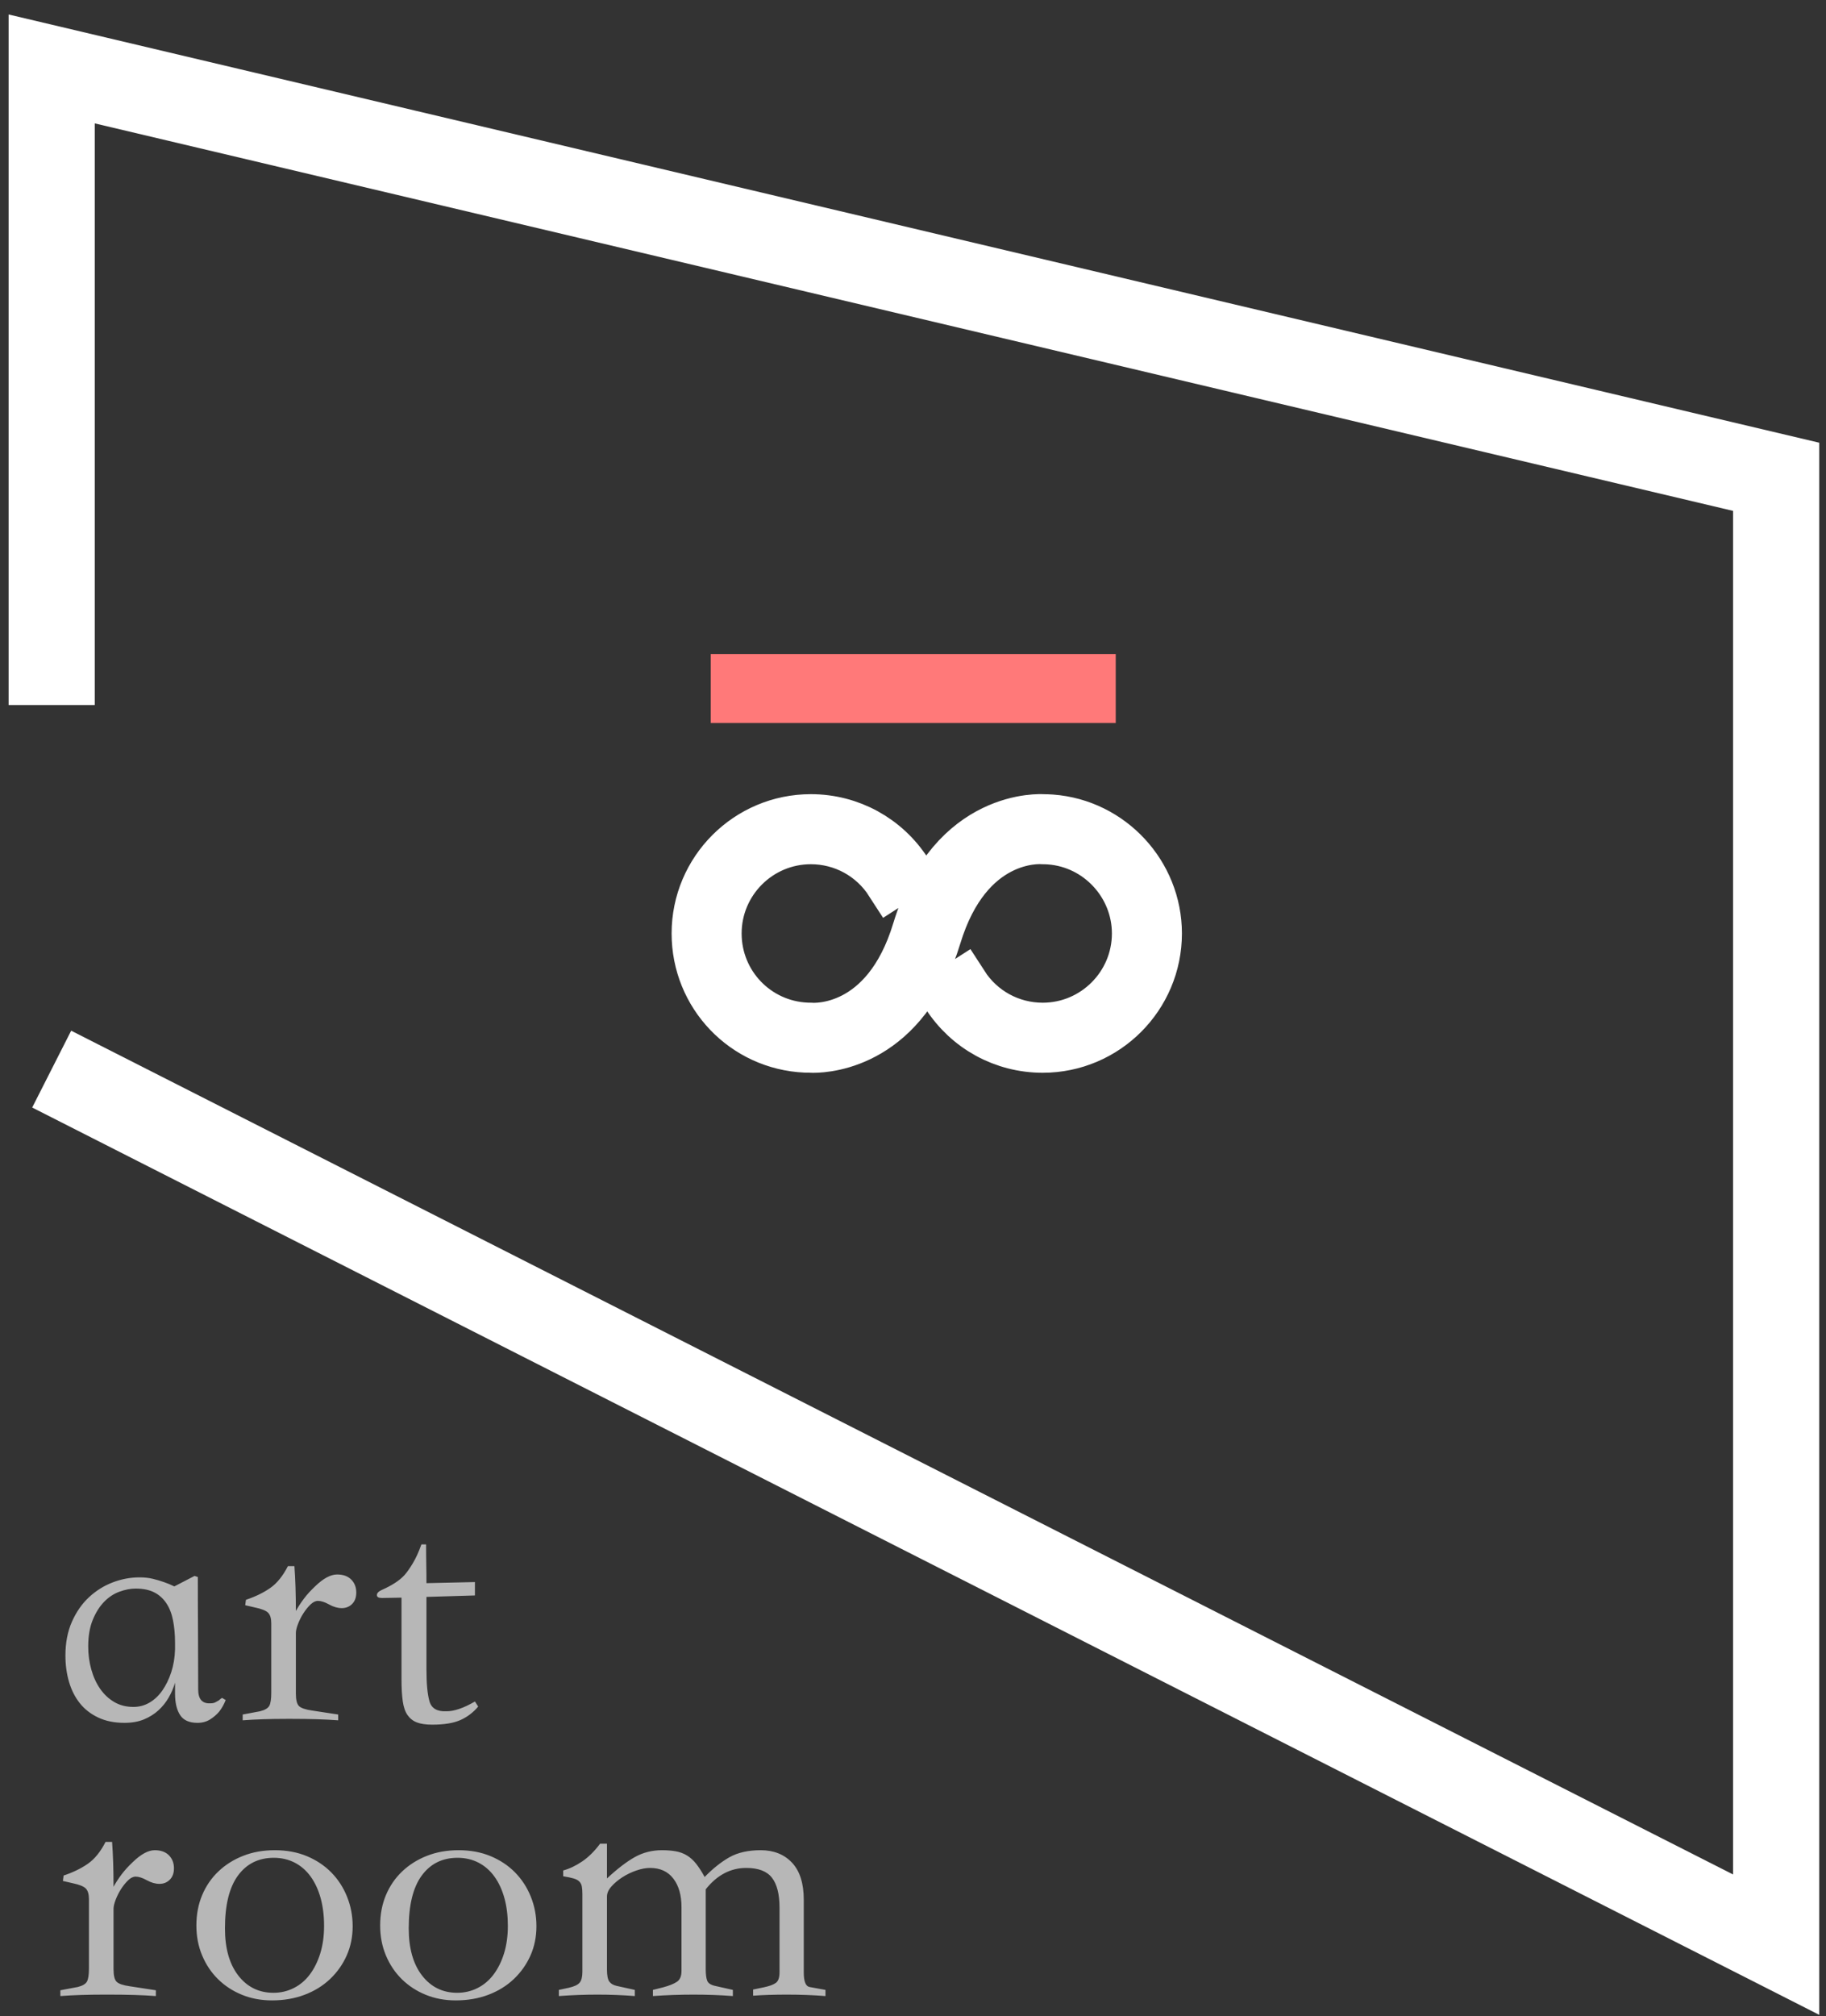 <?xml version="1.0" encoding="UTF-8"?>
<svg width="106px" height="117px" viewBox="0 0 106 117" version="1.1" xmlns="http://www.w3.org/2000/svg" xmlns:xlink="http://www.w3.org/1999/xlink">
    <rect x="0" y="0" width="106" height="117" fill="#333333" stroke="none"/>
    <title>roomsvg</title>
    <g id="Page-1" stroke="none" stroke-width="1" fill="none" fill-rule="evenodd">
        <g id="roomsvg" transform="translate(3, 4)">
            <g id="Group-5">
                <line x1="40.26" y1="35.954" x2="59.769" y2="35.954" id="Line-2-Copy-13" stroke="#FF7979" stroke-width="4" stroke-linecap="square"></line>
                <polyline id="Path-Copy-17" stroke="#FFFFFF" stroke-width="5" points="0 36.91 0 0 100.106 23.667 100.106 108.842 0 58.037"></polyline>
                <g id="infinity" transform="translate(37.487, 43.58)" fill="#FFFFFF" fill-rule="nonzero" stroke="#FFFFFF" stroke-width="3">
                    <path d="M20.537,0.022 C20.374,0.01 20.211,0.004 20.089,0.005 C20.039,-0 14.872,-0.379 12.802,6.432 C10.994,12.385 6.804,12.12 6.583,12.104 C6.5,12.104 6.417,12.102 6.334,12.098 C3.379,11.967 1.065,9.546 1.065,6.586 C1.065,3.544 3.54,1.068 6.583,1.068 C8.469,1.068 10.205,2.017 11.227,3.606 L12.123,3.029 C10.904,1.135 8.833,0.003 6.583,0.003 C2.953,0.003 0,2.956 0,6.586 C0,10.117 2.761,13.006 6.286,13.162 C6.384,13.166 6.482,13.169 6.535,13.167 C6.541,13.167 6.603,13.172 6.712,13.172 C7.641,13.172 11.97,12.835 13.822,6.741 C15.63,0.787 19.821,1.053 20.041,1.068 C20.181,1.068 20.321,1.074 20.458,1.084 C23.319,1.297 25.559,3.714 25.559,6.586 C25.559,9.629 23.084,12.104 20.041,12.104 C18.155,12.104 16.42,11.156 15.397,9.567 L14.502,10.143 C15.721,12.038 17.791,13.169 20.041,13.169 C23.671,13.169 26.624,10.216 26.624,6.586 C26.624,3.159 23.95,0.276 20.537,0.022 Z" id="Path"></path>
                </g>
            </g>
            <path d="M8.463,95.971 C8.743,95.971 8.988,95.904 9.198,95.772 C9.408,95.638 9.583,95.488 9.723,95.32 C9.877,95.124 10.003,94.9 10.101,94.648 L10.101,94.648 L9.891,94.522 C9.821,94.564 9.758,94.613 9.702,94.669 C9.632,94.711 9.562,94.749 9.492,94.784 C9.422,94.82 9.331,94.837 9.219,94.837 C8.743,94.865 8.505,94.599 8.505,94.039 C8.505,92.947 8.502,91.859 8.495,90.773 L8.487,89.143 L8.487,89.143 L8.484,87.508 L8.295,87.445 L7.119,88.054 C6.923,87.956 6.72,87.872 6.51,87.802 C6.314,87.732 6.101,87.669 5.87,87.613 C5.638,87.557 5.383,87.529 5.103,87.529 C4.571,87.529 4.05,87.627 3.538,87.823 C3.027,88.019 2.569,88.306 2.163,88.684 C1.757,89.062 1.428,89.534 1.176,90.102 C0.924,90.668 0.798,91.323 0.798,92.065 C0.798,92.611 0.868,93.122 1.008,93.598 C1.148,94.074 1.358,94.487 1.638,94.837 C1.918,95.187 2.275,95.463 2.709,95.666 C3.143,95.87 3.647,95.971 4.221,95.971 C4.655,95.971 5.033,95.904 5.355,95.772 C5.677,95.638 5.957,95.463 6.195,95.246 C6.433,95.029 6.633,94.781 6.793,94.501 C6.955,94.221 7.077,93.934 7.161,93.64 L7.161,93.64 L7.161,94.27 C7.161,94.802 7.259,95.219 7.455,95.519 C7.651,95.82 7.987,95.971 8.463,95.971 Z M4.746,95.047 C4.326,95.047 3.955,94.953 3.633,94.763 C3.311,94.575 3.038,94.319 2.814,93.997 C2.59,93.675 2.418,93.3 2.3,92.874 C2.18,92.447 2.121,92.002 2.121,91.54 C2.121,90.938 2.208,90.424 2.384,89.996 C2.558,89.57 2.779,89.219 3.045,88.947 C3.311,88.674 3.608,88.478 3.938,88.359 C4.266,88.24 4.578,88.18 4.872,88.18 C5.306,88.18 5.667,88.254 5.954,88.4 C6.24,88.547 6.475,88.757 6.657,89.031 C6.839,89.303 6.968,89.636 7.045,90.028 C7.122,90.42 7.161,90.854 7.161,91.33 L7.161,91.33 L7.161,91.708 C7.147,92.184 7.074,92.625 6.941,93.031 C6.808,93.437 6.636,93.79 6.426,94.091 C6.216,94.392 5.968,94.627 5.681,94.795 C5.394,94.963 5.082,95.047 4.746,95.047 Z M16.632,95.824 L16.632,95.488 L15.12,95.257 C14.728,95.201 14.473,95.114 14.354,94.995 C14.235,94.876 14.175,94.634 14.175,94.27 L14.175,94.27 L14.175,90.763 C14.175,90.623 14.217,90.445 14.301,90.228 C14.385,90.01 14.49,89.804 14.616,89.608 C14.742,89.412 14.879,89.244 15.025,89.104 C15.172,88.964 15.316,88.894 15.456,88.894 C15.638,88.894 15.855,88.964 16.107,89.104 C16.359,89.244 16.604,89.314 16.842,89.314 C17.08,89.314 17.279,89.234 17.441,89.073 C17.602,88.912 17.682,88.691 17.682,88.411 C17.682,88.103 17.584,87.851 17.388,87.655 C17.192,87.459 16.919,87.361 16.569,87.361 C16.191,87.361 15.764,87.592 15.288,88.054 C15.036,88.292 14.822,88.526 14.648,88.757 C14.473,88.989 14.315,89.23 14.175,89.482 C14.175,88.992 14.168,88.53 14.154,88.096 C14.14,87.662 14.119,87.256 14.091,86.878 L14.091,86.878 L13.713,86.878 C13.419,87.452 13.076,87.876 12.684,88.148 C12.292,88.421 11.823,88.649 11.277,88.831 L11.277,88.831 L11.235,89.146 L11.781,89.272 C12.187,89.356 12.45,89.461 12.569,89.587 C12.688,89.713 12.747,89.916 12.747,90.196 L12.747,90.196 L12.747,94.228 C12.747,94.592 12.709,94.844 12.632,94.984 C12.555,95.124 12.376,95.229 12.096,95.299 L12.096,95.299 L11.088,95.488 L11.088,95.824 C11.452,95.796 11.848,95.775 12.274,95.761 C12.701,95.747 13.16,95.74 13.65,95.74 L13.65,95.74 L13.944,95.74 C14.462,95.74 14.948,95.747 15.403,95.761 C15.858,95.775 16.268,95.796 16.632,95.824 L16.632,95.824 Z M22.092,96.076 C22.792,96.076 23.341,95.985 23.741,95.803 C24.14,95.621 24.479,95.362 24.759,95.026 L24.759,95.026 L24.57,94.732 C24.234,94.928 23.93,95.072 23.657,95.162 C23.384,95.254 23.142,95.299 22.932,95.299 C22.386,95.327 22.053,95.138 21.934,94.732 C21.816,94.326 21.756,93.71 21.756,92.884 L21.756,92.884 L21.756,88.663 L24.57,88.579 L24.57,87.802 L21.756,87.865 C21.756,87.487 21.753,87.112 21.745,86.742 L21.738,86.182 L21.738,86.182 L21.735,85.618 L21.462,85.618 C21.308,86.052 21.14,86.419 20.958,86.721 C20.776,87.022 20.615,87.249 20.475,87.403 C20.195,87.711 19.754,87.998 19.152,88.264 C18.97,88.348 18.879,88.446 18.879,88.558 C18.879,88.67 18.977,88.726 19.173,88.726 C19.369,88.726 19.558,88.722 19.74,88.716 C19.922,88.709 20.111,88.705 20.307,88.705 L20.307,88.705 L20.307,93.43 C20.307,93.948 20.331,94.379 20.381,94.722 C20.43,95.064 20.524,95.334 20.664,95.53 C20.804,95.726 20.986,95.866 21.21,95.95 C21.434,96.034 21.728,96.076 22.092,96.076 Z M6.048,111.824 L6.048,111.488 L4.536,111.257 C4.144,111.201 3.889,111.114 3.769,110.995 C3.651,110.876 3.591,110.634 3.591,110.27 L3.591,110.27 L3.591,106.763 C3.591,106.623 3.633,106.445 3.717,106.228 C3.801,106.01 3.906,105.804 4.032,105.608 C4.158,105.412 4.295,105.244 4.441,105.104 C4.588,104.964 4.732,104.894 4.872,104.894 C5.054,104.894 5.271,104.964 5.523,105.104 C5.775,105.244 6.02,105.314 6.258,105.314 C6.496,105.314 6.696,105.234 6.856,105.073 C7.018,104.912 7.098,104.691 7.098,104.411 C7.098,104.103 7,103.851 6.804,103.655 C6.608,103.459 6.335,103.361 5.985,103.361 C5.607,103.361 5.18,103.592 4.704,104.054 C4.452,104.292 4.239,104.526 4.064,104.757 C3.889,104.989 3.731,105.23 3.591,105.482 C3.591,104.992 3.584,104.53 3.57,104.096 C3.556,103.662 3.535,103.256 3.507,102.878 L3.507,102.878 L3.129,102.878 C2.835,103.452 2.492,103.876 2.1,104.148 C1.708,104.421 1.239,104.649 0.693,104.831 L0.693,104.831 L0.651,105.146 L1.197,105.272 C1.603,105.356 1.865,105.461 1.984,105.587 C2.103,105.713 2.163,105.916 2.163,106.196 L2.163,106.196 L2.163,110.228 C2.163,110.592 2.124,110.844 2.047,110.984 C1.97,111.124 1.792,111.229 1.512,111.299 L1.512,111.299 L0.504,111.488 L0.504,111.824 C0.868,111.796 1.264,111.775 1.69,111.761 C2.118,111.747 2.576,111.74 3.066,111.74 L3.066,111.74 L3.36,111.74 C3.878,111.74 4.364,111.747 4.819,111.761 C5.274,111.775 5.684,111.796 6.048,111.824 L6.048,111.824 Z M12.789,112.076 C13.475,112.076 14.105,111.968 14.679,111.751 C15.253,111.534 15.746,111.229 16.16,110.837 C16.573,110.445 16.895,109.99 17.125,109.472 C17.357,108.954 17.472,108.387 17.472,107.771 C17.472,107.169 17.363,106.599 17.146,106.059 C16.93,105.52 16.625,105.052 16.233,104.653 C15.841,104.254 15.368,103.939 14.816,103.707 C14.262,103.477 13.643,103.361 12.957,103.361 C12.285,103.361 11.672,103.469 11.12,103.686 C10.566,103.903 10.087,104.204 9.681,104.59 C9.275,104.975 8.96,105.433 8.736,105.965 C8.512,106.497 8.4,107.085 8.4,107.729 C8.4,108.359 8.512,108.94 8.736,109.472 C8.96,110.004 9.268,110.463 9.66,110.847 C10.052,111.233 10.514,111.534 11.046,111.751 C11.578,111.968 12.159,112.076 12.789,112.076 Z M12.873,111.635 C12.033,111.635 11.354,111.302 10.836,110.638 C10.318,109.972 10.059,109.059 10.059,107.897 C10.059,106.539 10.311,105.517 10.815,104.831 C11.319,104.145 12.012,103.802 12.894,103.802 C13.342,103.802 13.748,103.897 14.112,104.085 C14.476,104.275 14.784,104.544 15.036,104.894 C15.288,105.244 15.48,105.66 15.614,106.144 C15.746,106.626 15.813,107.162 15.813,107.75 C15.813,108.338 15.739,108.87 15.592,109.346 C15.445,109.822 15.242,110.231 14.983,110.575 C14.725,110.918 14.413,111.18 14.049,111.362 C13.685,111.544 13.293,111.635 12.873,111.635 Z M23.457,112.076 C24.143,112.076 24.773,111.968 25.347,111.751 C25.921,111.534 26.415,111.229 26.828,110.837 C27.241,110.445 27.562,109.99 27.794,109.472 C28.024,108.954 28.14,108.387 28.14,107.771 C28.14,107.169 28.032,106.599 27.814,106.059 C27.598,105.52 27.293,105.052 26.901,104.653 C26.509,104.254 26.037,103.939 25.483,103.707 C24.93,103.477 24.311,103.361 23.625,103.361 C22.953,103.361 22.34,103.469 21.788,103.686 C21.235,103.903 20.755,104.204 20.349,104.59 C19.943,104.975 19.628,105.433 19.404,105.965 C19.18,106.497 19.068,107.085 19.068,107.729 C19.068,108.359 19.18,108.94 19.404,109.472 C19.628,110.004 19.936,110.463 20.328,110.847 C20.72,111.233 21.182,111.534 21.714,111.751 C22.246,111.968 22.827,112.076 23.457,112.076 Z M23.541,111.635 C22.701,111.635 22.022,111.302 21.504,110.638 C20.986,109.972 20.727,109.059 20.727,107.897 C20.727,106.539 20.979,105.517 21.483,104.831 C21.987,104.145 22.68,103.802 23.562,103.802 C24.01,103.802 24.416,103.897 24.78,104.085 C25.144,104.275 25.452,104.544 25.704,104.894 C25.956,105.244 26.148,105.66 26.282,106.144 C26.415,106.626 26.481,107.162 26.481,107.75 C26.481,108.338 26.407,108.87 26.261,109.346 C26.113,109.822 25.91,110.231 25.651,110.575 C25.392,110.918 25.081,111.18 24.717,111.362 C24.353,111.544 23.961,111.635 23.541,111.635 Z M44.919,111.824 L44.919,111.467 L43.995,111.299 C43.771,111.257 43.659,110.977 43.659,110.459 L43.659,110.459 L43.659,106.238 C43.659,105.286 43.431,104.569 42.977,104.085 C42.522,103.603 41.916,103.361 41.16,103.361 C40.432,103.361 39.827,103.498 39.343,103.77 C38.861,104.043 38.381,104.425 37.905,104.915 C37.737,104.607 37.572,104.352 37.411,104.148 C37.251,103.945 37.072,103.784 36.876,103.665 C36.68,103.546 36.463,103.466 36.225,103.424 C35.987,103.382 35.721,103.361 35.427,103.361 C34.853,103.361 34.328,103.494 33.852,103.76 C33.376,104.026 32.837,104.439 32.235,104.999 L32.235,104.999 L32.235,102.983 L31.836,102.983 C31.514,103.417 31.168,103.76 30.797,104.012 C30.425,104.264 30.058,104.439 29.694,104.537 L29.694,104.537 L29.694,104.873 C29.946,104.915 30.145,104.957 30.293,104.999 C30.439,105.041 30.552,105.1 30.628,105.177 C30.706,105.254 30.755,105.353 30.776,105.472 C30.797,105.591 30.807,105.734 30.807,105.902 L30.807,105.902 L30.807,110.417 C30.807,110.711 30.755,110.921 30.649,111.047 C30.544,111.173 30.338,111.271 30.03,111.341 L30.03,111.341 L29.442,111.467 L29.442,111.824 C30.954,111.712 32.424,111.712 33.852,111.824 L33.852,111.824 L33.852,111.467 L32.802,111.236 C32.606,111.194 32.462,111.11 32.371,110.984 C32.281,110.858 32.235,110.627 32.235,110.291 L32.235,110.291 L32.235,106.049 C32.235,105.853 32.322,105.657 32.498,105.461 C32.672,105.265 32.886,105.087 33.138,104.925 C33.39,104.764 33.66,104.635 33.947,104.537 C34.233,104.439 34.496,104.39 34.734,104.39 C35.322,104.39 35.773,104.597 36.089,105.01 C36.404,105.422 36.561,105.972 36.561,106.658 L36.561,106.658 L36.561,110.375 C36.561,110.669 36.474,110.876 36.298,110.995 C36.123,111.114 35.854,111.222 35.49,111.32 L35.49,111.32 L34.902,111.467 L34.902,111.824 C35.672,111.768 36.459,111.74 37.264,111.74 C38.069,111.74 38.829,111.768 39.543,111.824 L39.543,111.824 L39.543,111.467 L38.514,111.236 C38.262,111.18 38.108,111.079 38.052,110.931 C37.996,110.784 37.968,110.564 37.968,110.27 L37.968,110.27 L37.968,105.629 C38.626,104.803 39.41,104.39 40.32,104.39 C41.02,104.39 41.517,104.579 41.811,104.957 C42.105,105.335 42.252,105.916 42.252,106.7 L42.252,106.7 L42.252,110.438 C42.252,110.746 42.182,110.953 42.042,111.058 C41.902,111.162 41.664,111.25 41.328,111.32 L41.328,111.32 L40.719,111.446 L40.719,111.803 C41.279,111.761 41.941,111.74 42.703,111.74 C43.467,111.74 44.205,111.768 44.919,111.824 L44.919,111.824 Z" id="artroom" fill="#FFFFFF" fill-rule="nonzero" opacity="0.646"></path>
        </g>
    </g>
</svg>